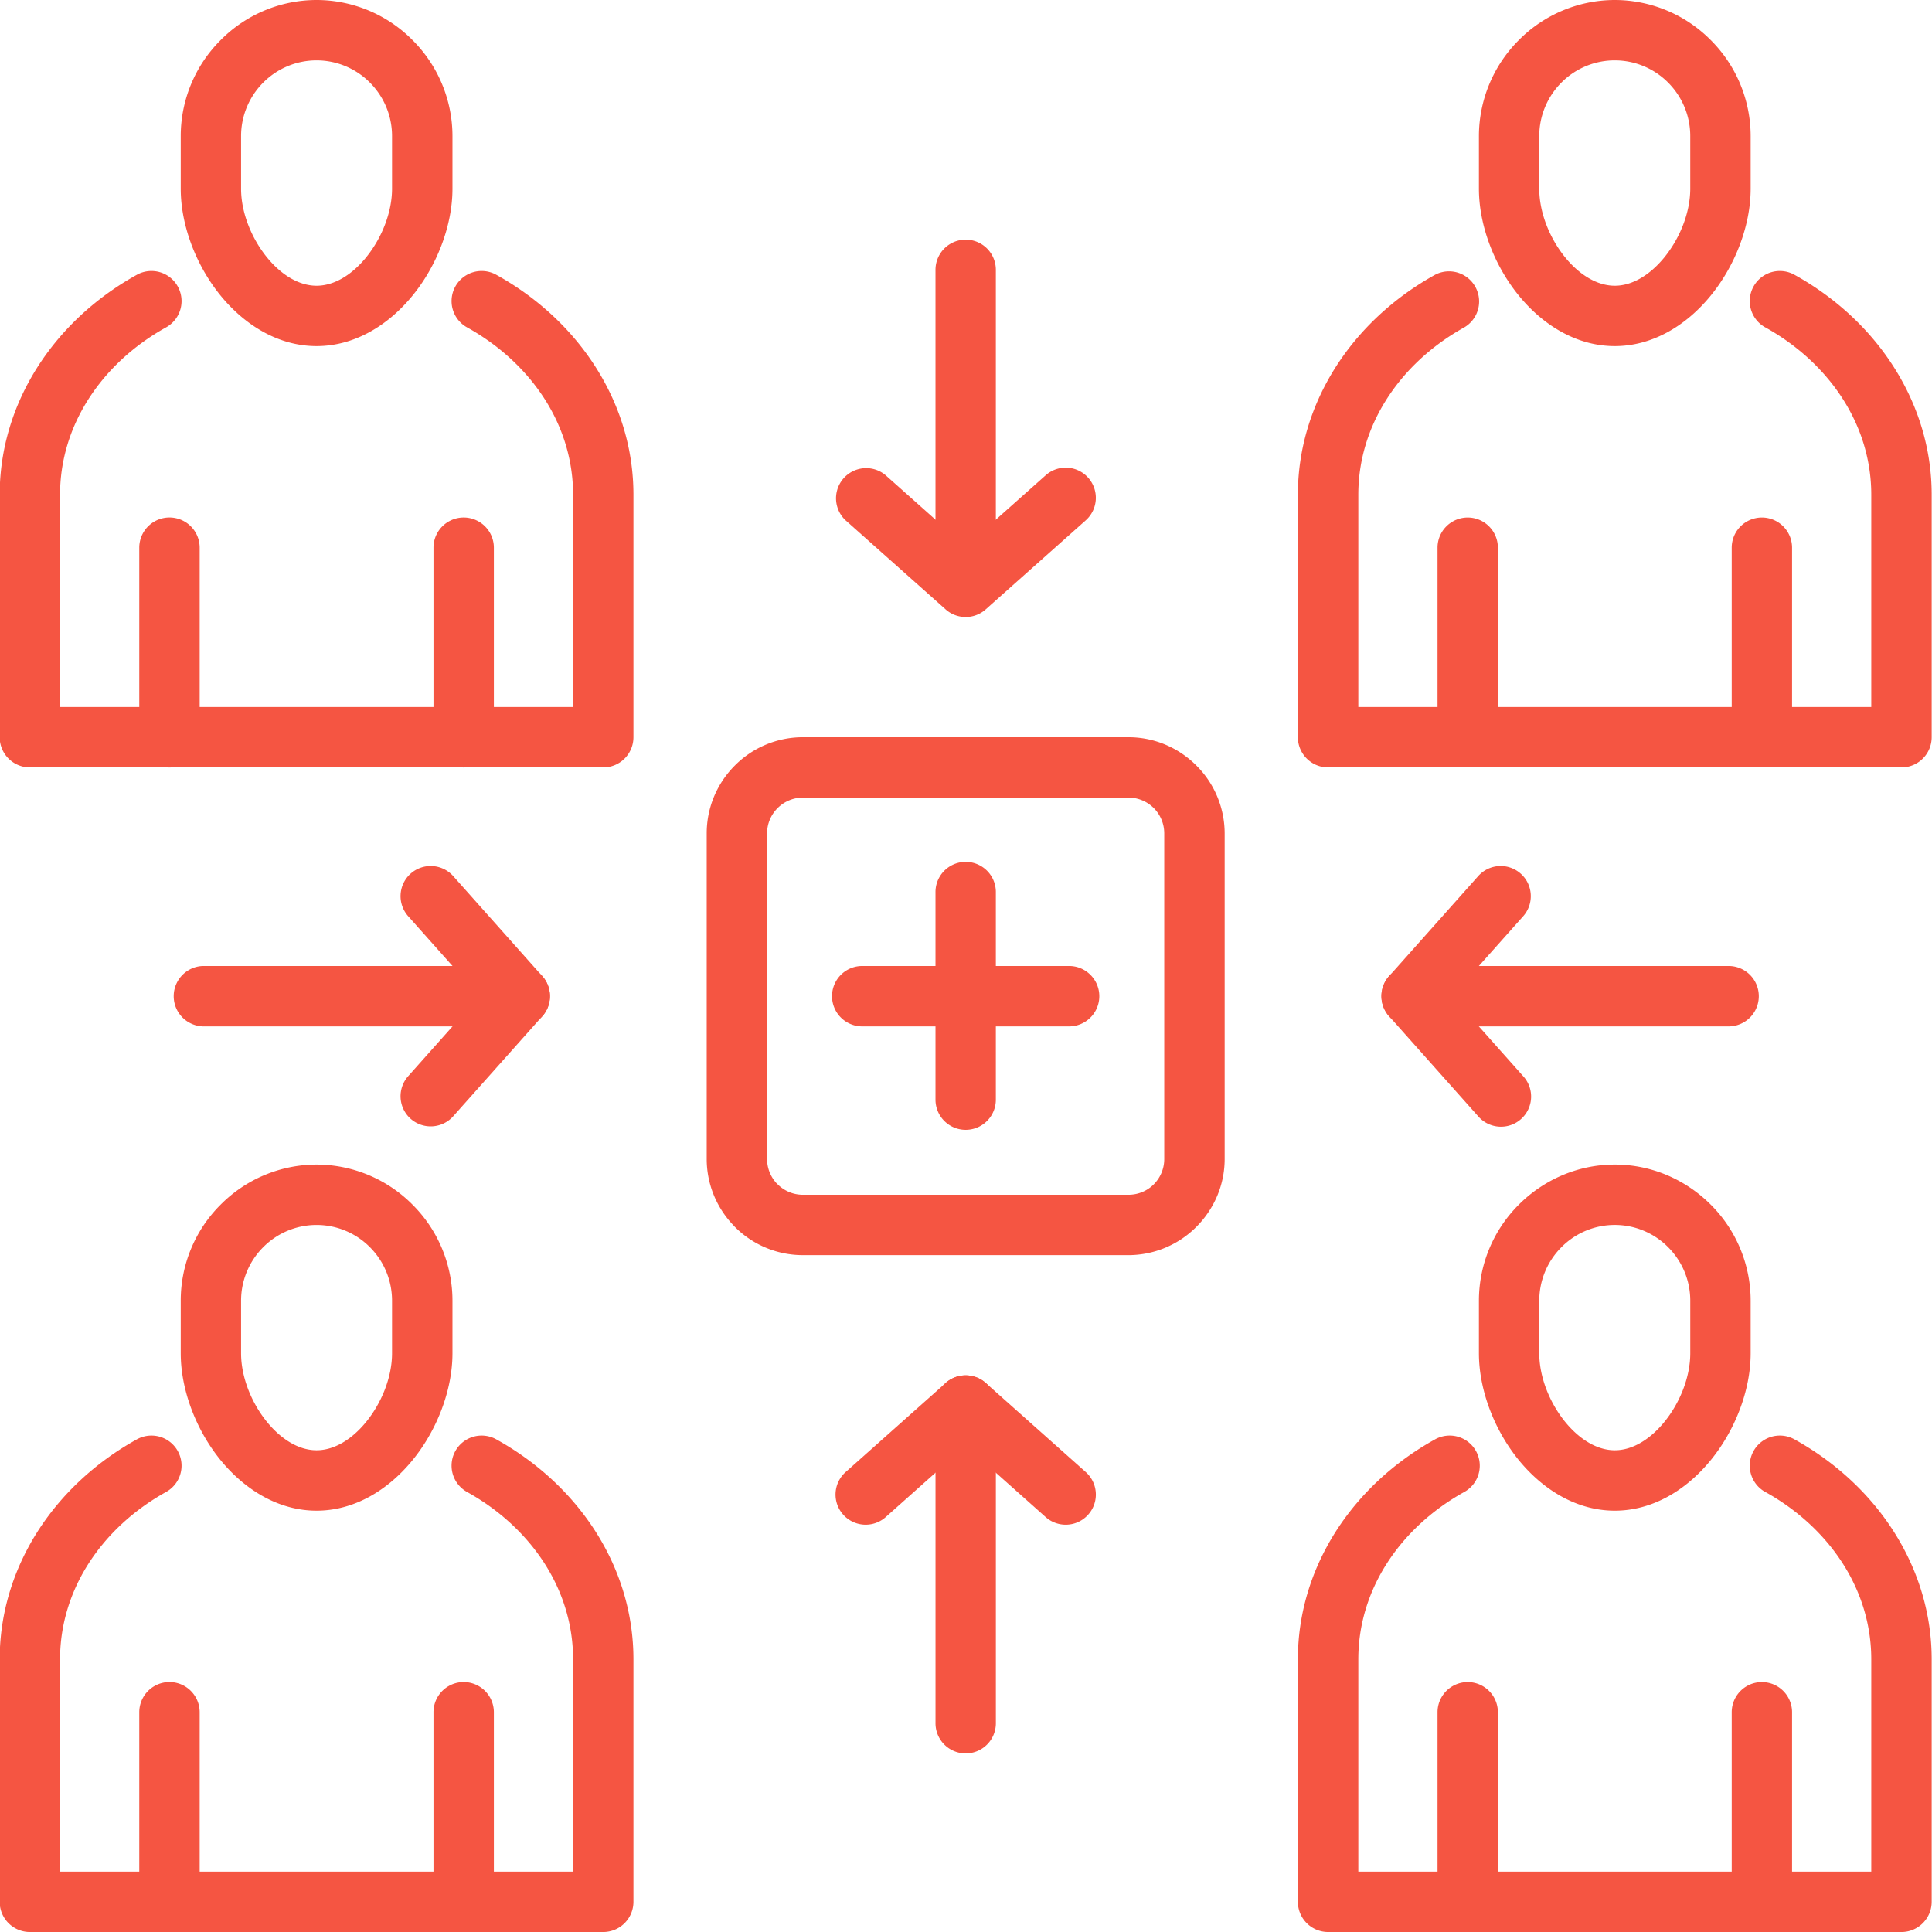 <svg xmlns="http://www.w3.org/2000/svg" version="1.1" xmlns:xlink="http://www.w3.org/1999/xlink" xmlns:svgjs="http://svgjs.com/svgjs" width="512" height="512" x="0" y="0" viewBox="0 0 128 128" style="enable-background:new 0 0 512 512" xml:space="preserve" class=""><g><path d="M116.951 21.689a1.993 1.993 0 1 1 1.938-3.484c2.752 1.525 5.045 3.664 6.635 6.198 1.563 2.487 2.455 5.343 2.455 8.374v16.067a2 2 0 0 1-2 1.998H87.99a2.002 2.002 0 0 1-2.002-1.998V32.777c0-3.03.893-5.887 2.453-8.374 1.592-2.534 3.883-4.673 6.635-6.198a1.994 1.994 0 0 1 1.938 3.484c-2.166 1.201-3.961 2.87-5.195 4.839-1.164 1.854-1.827 3.984-1.827 6.249v14.064h33.985V32.777c0-2.265-.662-4.396-1.826-6.249-1.235-1.969-3.032-3.638-5.196-4.839z" fill="#f55542" data-original="#000000"></path><path d="M106.984 0a8.965 8.965 0 0 1 6.358 2.656 8.993 8.993 0 0 1 2.644 6.359v3.487c0 2.463-1.043 5.153-2.703 7.152-1.607 1.938-3.818 3.276-6.299 3.276-2.482 0-4.691-1.338-6.301-3.276-1.658-1.999-2.701-4.688-2.701-7.152V9.016a8.992 8.992 0 0 1 2.643-6.359A8.966 8.966 0 0 1 106.984 0zm3.53 5.467a4.982 4.982 0 0 0-7.063 0 5.016 5.016 0 0 0-1.471 3.548v3.488c0 1.568.682 3.3 1.764 4.606.898 1.077 2.043 1.821 3.24 1.821 1.192 0 2.34-.745 3.236-1.821 1.084-1.307 1.764-3.039 1.764-4.606V9.015c0-1.383-.562-2.64-1.47-3.548zM99.238 48.844a1.999 1.999 0 0 1-3.998 0V36.285a1.998 1.998 0 1 1 3.998 0zm19.491 0a1.998 1.998 0 0 1-3.998 0V36.285a1.999 1.999 0 1 1 3.998 0zM30.942 21.689a1.992 1.992 0 1 1 1.938-3.484c2.751 1.525 5.043 3.664 6.635 6.198 1.563 2.487 2.452 5.343 2.452 8.374v16.067a1.999 1.999 0 0 1-1.998 1.998H1.98a2 2 0 0 1-2.001-1.998V32.777c0-3.03.893-5.887 2.453-8.374 1.592-2.534 3.883-4.673 6.634-6.198a1.992 1.992 0 1 1 1.938 3.484c-2.165 1.201-3.96 2.87-5.196 4.839-1.164 1.854-1.829 3.984-1.829 6.249v14.064h33.989V32.777c0-2.265-.662-4.396-1.826-6.249-1.237-1.969-3.034-3.637-5.2-4.839z" fill="#f55542" data-original="#000000"></path><path d="M20.975 0a8.956 8.956 0 0 1 6.356 2.656 8.986 8.986 0 0 1 2.646 6.359v3.487c0 2.463-1.043 5.153-2.703 7.152-1.608 1.938-3.819 3.276-6.299 3.276-2.481 0-4.69-1.338-6.302-3.276-1.657-1.999-2.699-4.688-2.699-7.152V9.016a8.976 8.976 0 0 1 2.643-6.359A8.957 8.957 0 0 1 20.975 0zm3.529 5.467a4.98 4.98 0 0 0-7.061 0 5.016 5.016 0 0 0-1.471 3.548v3.488c0 1.568.681 3.3 1.764 4.606.895 1.077 2.043 1.821 3.238 1.821 1.193 0 2.342-.745 3.236-1.821 1.083-1.307 1.764-3.039 1.764-4.606V9.015c0-1.383-.563-2.64-1.47-3.548zM13.229 48.844a2 2 0 0 1-4.002 0V36.285a2 2 0 0 1 4.002 0zm19.491 0a2 2 0 0 1-4 0V36.285a1.999 1.999 0 1 1 4 0zM13.433 68a2.002 2.002 0 0 1 0-4.001h21.002c1.104 0 2.002.897 2.002 2.001s-.898 2-2.002 2z" fill="#f55542" data-original="#000000"></path><path d="M30.029 73.953a2.001 2.001 0 0 1-2.822.168 2 2 0 0 1-.163-2.822L31.761 66l-4.717-5.298a2 2 0 0 1 .163-2.822 2 2 0 0 1 2.822.166l5.882 6.608a2 2 0 0 1 .016 2.674zM114.525 63.999a2 2 0 0 1 0 4.001H93.523a2 2 0 1 1 0-4.001z" fill="#f55542" data-original="#000000"></path><path d="M100.914 71.299a1.997 1.997 0 1 1-2.984 2.654l-5.897-6.625a1.992 1.992 0 0 1 .016-2.674l5.884-6.608a1.994 1.994 0 0 1 2.817-.166c.824.733.897 1.998.166 2.822L96.197 66zM65.979 114.123a2 2 0 1 1-3.999 0V93.119a1.999 1.999 0 0 1 3.999 0z" fill="#f55542" data-original="#000000"></path><path d="M71.934 97.527a1.997 1.997 0 1 1-2.656 2.983l-5.299-4.719-5.298 4.719a1.996 1.996 0 1 1-2.655-2.983l6.607-5.881a1.996 1.996 0 0 1 2.673-.021zM61.979 17.877a1.998 1.998 0 1 1 3.999 0V38.88a2 2 0 0 1-3.999 0z" fill="#f55542" data-original="#000000"></path><path d="M69.279 31.489a1.995 1.995 0 0 1 2.818.164 1.999 1.999 0 0 1-.164 2.82l-6.629 5.9a1.995 1.995 0 0 1-2.674-.019l-6.607-5.881a1.998 1.998 0 0 1 2.656-2.984l5.298 4.718zM53.194 48.844h21.57c1.748 0 3.34.715 4.493 1.869l.009.008a6.353 6.353 0 0 1 1.871 4.492v21.574c0 1.744-.72 3.336-1.871 4.492l-.004.002-.005.006-.008.008a6.362 6.362 0 0 1-4.485 1.861h-21.57a6.355 6.355 0 0 1-4.504-1.869c-.043-.043-.079-.084-.119-.129a6.352 6.352 0 0 1-1.75-4.371V55.213c0-1.752.716-3.348 1.869-4.5a6.356 6.356 0 0 1 4.504-1.869zm21.57 3.999h-21.57a2.37 2.37 0 0 0-1.676.696 2.363 2.363 0 0 0-.697 1.674v21.574c0 .613.237 1.176.62 1.6a.891.891 0 0 1 .077.074c.43.43 1.023.695 1.676.695h21.57c.653 0 1.25-.264 1.674-.688l.008-.008a2.366 2.366 0 0 0 .688-1.674V55.214a2.369 2.369 0 0 0-2.37-2.371zM116.951 98.846a1.993 1.993 0 1 1 1.938-3.484c2.752 1.525 5.045 3.664 6.635 6.197 1.563 2.486 2.455 5.346 2.455 8.377v16.063a2.003 2.003 0 0 1-2 2.002H87.99a2.004 2.004 0 0 1-2.002-2.002v-16.063c0-3.031.893-5.891 2.453-8.377 1.592-2.533 3.883-4.672 6.635-6.197a1.993 1.993 0 1 1 1.938 3.484c-2.166 1.201-3.961 2.869-5.195 4.838-1.164 1.854-1.827 3.986-1.827 6.252v14.063h33.985v-14.063c0-2.266-.662-4.397-1.826-6.252-1.235-1.969-3.032-3.637-5.196-4.838z" fill="#f55542" data-original="#000000"></path><path d="M106.984 77.156c2.471 0 4.723 1.02 6.358 2.656a8.99 8.99 0 0 1 2.644 6.36v3.484c0 2.467-1.043 5.155-2.703 7.153-1.607 1.938-3.818 3.277-6.299 3.277-2.482 0-4.691-1.34-6.301-3.277-1.658-1.998-2.701-4.688-2.701-7.153v-3.484a8.984 8.984 0 0 1 2.643-6.36c1.635-1.636 3.887-2.656 6.359-2.656zm3.53 5.469a4.978 4.978 0 0 0-7.061 0 5.02 5.02 0 0 0-1.472 3.549v3.484c0 1.568.683 3.303 1.765 4.607.897 1.075 2.043 1.819 3.239 1.819 1.193 0 2.341-.744 3.236-1.819 1.084-1.306 1.764-3.039 1.764-4.607v-3.484a5.014 5.014 0 0 0-1.471-3.549zM99.238 125.998c0 1.104-.896 2.002-2 2.002a2 2 0 0 1-1.998-2.002v-12.557a1.998 1.998 0 1 1 3.998 0zm19.491 0a2.002 2.002 0 0 1-2 2.002 2 2 0 0 1-1.998-2.002v-12.557a1.999 1.999 0 0 1 3.998 0zM30.942 98.846a1.992 1.992 0 1 1 1.938-3.484c2.751 1.525 5.043 3.664 6.635 6.197 1.563 2.486 2.452 5.346 2.452 8.377v16.063a2.002 2.002 0 0 1-1.998 2.002H1.98a2.001 2.001 0 0 1-2.001-2.002v-16.063c0-3.031.893-5.891 2.453-8.377 1.592-2.533 3.883-4.672 6.634-6.197a1.993 1.993 0 1 1 1.938 3.484c-2.165 1.201-3.96 2.869-5.196 4.838-1.164 1.854-1.829 3.986-1.829 6.252v14.063h33.989v-14.063c0-2.266-.662-4.397-1.826-6.252-1.237-1.969-3.034-3.637-5.2-4.838z" fill="#f55542" data-original="#000000"></path><path d="M20.975 77.156a8.973 8.973 0 0 1 6.356 2.656 8.983 8.983 0 0 1 2.646 6.36v3.484c0 2.467-1.043 5.155-2.703 7.153-1.608 1.938-3.819 3.277-6.299 3.277-2.481 0-4.69-1.34-6.302-3.277-1.657-1.998-2.699-4.688-2.699-7.153v-3.484a8.967 8.967 0 0 1 2.643-6.36 8.972 8.972 0 0 1 6.358-2.656zm3.529 5.469a4.98 4.98 0 0 0-7.061 0 5.018 5.018 0 0 0-1.471 3.549v3.484c0 1.568.681 3.303 1.764 4.607.895 1.075 2.043 1.819 3.238 1.819 1.193 0 2.342-.744 3.236-1.819 1.083-1.306 1.764-3.039 1.764-4.607v-3.484a5.013 5.013 0 0 0-1.47-3.549zM13.229 125.998c0 1.104-.898 2.002-2.002 2.002s-2-.898-2-2.002v-12.557a2 2 0 0 1 4.002 0zm19.491 0a2 2 0 1 1-4 0v-12.557a2 2 0 0 1 4 0zM61.979 59.146a2 2 0 1 1 3.999 0v13.708a1.999 1.999 0 1 1-3.999 0z" fill="#f55542" data-original="#000000"></path><path d="M70.83 63.999c1.104 0 2.002.897 2.002 2.001s-.898 2-2.002 2H57.125a2 2 0 0 1 0-4.001z" fill="#f55542" data-original="#000000"></path></g></svg>